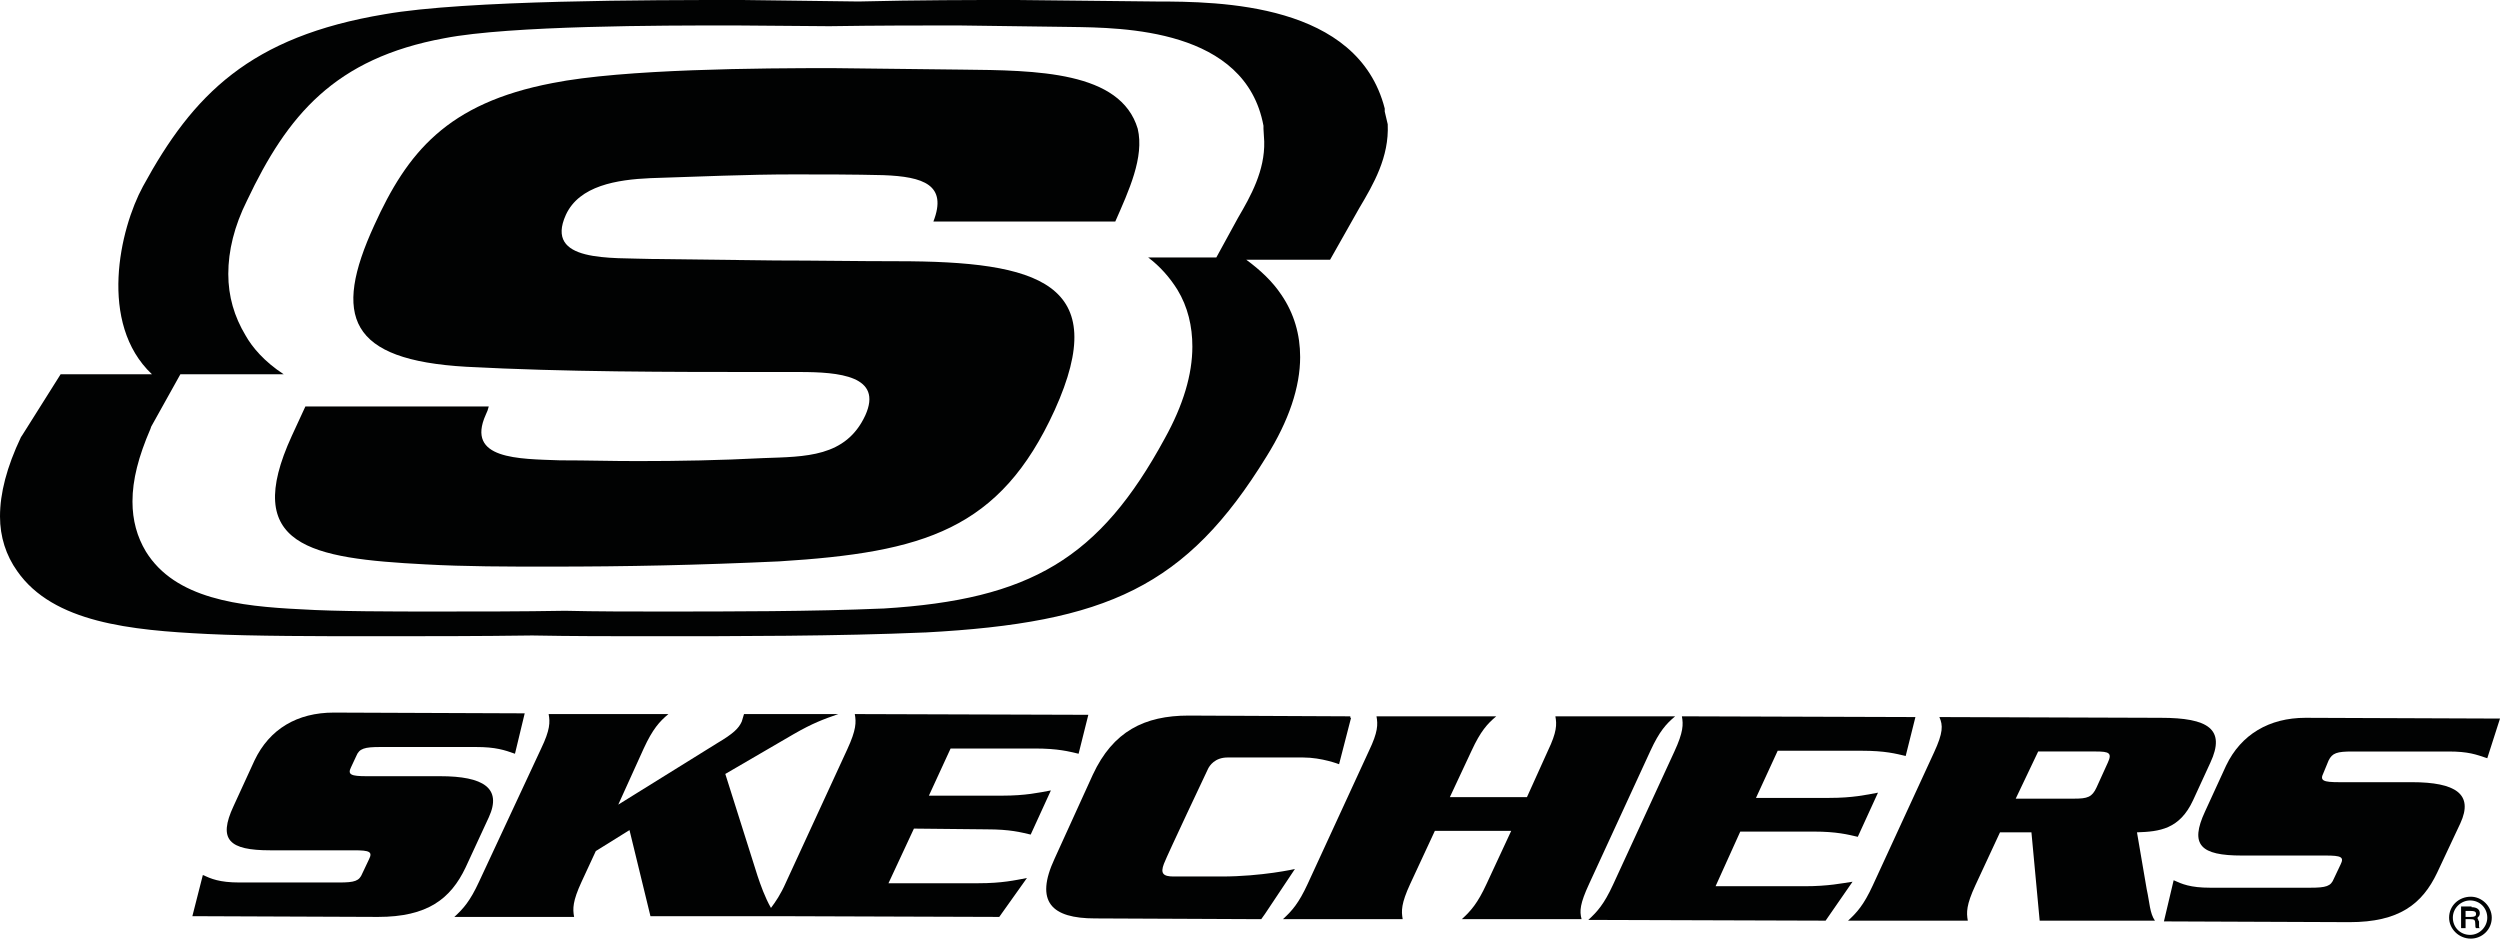 <?xml version="1.0" encoding="utf-8"?>
<!-- Generator: Adobe Illustrator 21.1.0, SVG Export Plug-In . SVG Version: 6.00 Build 0)  -->
<svg version="1.1" id="Layer_1" xmlns="http://www.w3.org/2000/svg" xmlns:xlink="http://www.w3.org/1999/xlink" x="0px" y="0px"
	 viewBox="0 0 334 125.5" style="enable-background:new 0 0 334 125.5;" xml:space="preserve">
<style type="text/css">
	.st0{fill:#010202;}
</style>
<g>
	<g>
		<path class="st0" d="M185,14.9l0-0.2l0-0.2c-3.6-14.1-22-14.3-30.6-14.3L135.9,0c0,0-1,0-1,0c-4.7,0-12.3,0-20.2,0.2L99.2,0
			c0,0-1,0-1,0C87.4,0,62.2,0,51.4,1.9c-18,3-25.6,10.7-32.3,23c-3.1,5.7-6,18.3,1.2,25.1c-7.3,0-12.2,0-12.2,0l-5.1,8.1l-0.2,0.3
			C0.9,62.4,0,65.9,0,69c0,2.7,0.8,5.2,2.3,7.3c4.8,6.9,15.2,7.9,25.4,8.4C33.6,85,43.4,85,49.3,85h1.1c6.3,0,13.6,0,20.7-0.1
			C76.3,85,82.1,85,86.1,85h1.2c11,0,24.7,0,36.2-0.5c0,0,0.1,0,0.1,0c24.3-1.3,34.9-6.1,45.6-23.5c3-4.8,4.5-9.3,4.5-13.3
			c0-3-0.8-5.8-2.5-8.3c-1.2-1.8-2.8-3.3-4.7-4.7c4.9,0,11.2,0,11.2,0l3.9-6.9c1.9-3.2,4-6.8,3.8-11.2L185,14.9z M165.4,29.1
			l-2.9,5.3c0,0-5.1,0-9.1,0c1.6,1.2,2.9,2.7,3.9,4.3c1.4,2.3,2,4.9,2,7.6c0,3.7-1.2,7.8-3.7,12.3c-8.7,16-17.9,21.5-37.6,22.7
			c0,0-0.1,0-0.1,0c-9.3,0.4-20.5,0.4-29.4,0.4h-0.9c-3.2,0-7.9,0-12.1-0.1c-5.8,0.1-11.7,0.1-16.9,0.1h-0.9c-4.8,0-12.8,0-17.5-0.3
			c-8.3-0.4-16.8-1.4-20.7-7.7c-1.2-2-1.8-4.2-1.8-6.7c0-2.9,0.8-6,2.4-9.7l0.1-0.3l3.9-7c0,0,7.9,0,13.8,0
			c-2.6-1.7-4.2-3.6-5.1-5.2c-1.5-2.5-2.3-5.2-2.3-8.2c0-3.1,0.8-6.4,2.5-9.8C38.4,15.4,44.7,7.8,59.4,5.1c8.8-1.7,29.3-1.7,38-1.7
			h0.8l12.6,0.1c6.4-0.1,12.6-0.1,16.4-0.1c0,0,0.8,0,0.8,0l15,0.2c7,0.1,23.4,0.2,25.8,13.2l0,0.2l0,0.2l0.1,1.7
			C169,22.8,167.1,26.2,165.4,29.1z"/>
		<path class="st0" d="M65.3,54.3c-0.1,0.4-0.2,0.7-0.4,1.1c-2.7,6,4.4,5.9,9.9,6.1c3.9,0,6.5,0.1,10.4,0.1c5.5,0,11-0.1,16.8-0.4
			c5.6-0.2,11-0.1,13.6-5.7c2.4-5.3-3.5-5.8-8.8-5.8h-4c-13.6,0-27.3,0-40.5-0.7C46.6,48.1,44.4,42.3,50,30.1
			c4.4-9.7,9.7-16.3,23.8-19c9.5-1.9,28-2,37.4-2l17.3,0.2c10,0.1,21.2,0.2,23.5,7.9c0.9,3.8-1.2,8.3-3,12.4h-24.3
			c1.9-4.9-1.3-6-6.7-6.2c-4-0.1-8-0.1-11.9-0.1c-6.4,0-12.7,0.3-19.2,0.5c-4.5,0.2-9.5,1-11.3,4.9c-2.9,6.4,6,5.7,11.5,5.9
			l16.5,0.2c5.5,0,10.8,0.1,16.3,0.1c18.9,0,28.7,2.9,21,19.9c-7.3,16-17.5,19-36.8,20.2c-10.9,0.5-20.2,0.7-30.8,0.7
			c-5.5,0-11.1,0-16.5-0.3c-15.3-0.8-24.6-2.4-17.8-17.2l1.8-3.9H65.3z"/>
	</g>
	<g>
		<path class="st0" d="M65.3,109.2c1.8-3.9-0.7-5.5-6.5-5.5l-9.8,0c-2.1,0-2.6-0.2-2.1-1.2l0.7-1.5c0.4-1,1.1-1.2,3.2-1.2l12.8,0
			c2.6,0,3.8,0.4,5.2,0.9l1.3-5.4l-25.5-0.1c-4.9,0-8.6,2.2-10.6,6.4l-2.8,6.1c-2.1,4.5-0.6,5.9,4.9,5.9l11.2,0c2.1,0,2.5,0.2,2,1.2
			l-0.9,1.9c-0.4,1-1,1.2-3.1,1.2l-13.3,0c-2.7,0-3.8-0.5-4.9-1l-1.4,5.5l24.8,0.1c6.6,0,9.7-2.4,11.7-6.6L65.3,109.2z"/>
		<path class="st0" d="M131.8,110.8c3.2,0,4.6,0.4,5.9,0.7l2.7-5.9c-1.6,0.3-3.4,0.7-6.5,0.7l-9.8,0l2.9-6.3l11.2,0
			c3.2,0,4.6,0.4,5.9,0.7l1.3-5.2l-31.2-0.1c0.2,1.1,0.2,2.1-1,4.7l-8.2,17.8c-0.7,1.6-1.4,2.6-2,3.4c-0.8-1.4-1.4-3.1-1.8-4.3
			l-4.3-13.6l9.1-5.3c2.6-1.5,4-2,6-2.7l-12.6,0c-0.1,0.3-0.2,0.7-0.3,1c-0.4,0.9-1.1,1.6-3.3,2.9l-13.2,8.2L86,100
			c1.2-2.6,2.1-3.6,3.3-4.6l-16,0c0.2,1.1,0.2,2.1-1,4.6L64,117.8c-1.2,2.6-2.1,3.6-3.3,4.7l16,0c-0.2-1.1-0.2-2.1,1-4.7l1.9-4.1
			l4.5-2.8l2.8,11.5l14.8,0l2.1,0l29.7,0.1l3.7-5.2c-1.6,0.3-3.3,0.7-6.5,0.7l-12,0l3.4-7.3L131.8,110.8z"/>
		<path class="st0" d="M173,116.1c0,0-4.4,1-9.8,1c0,0-5.3,0-6.4,0c-1.4,0-1.8-0.4-1.3-1.7c0.5-1.3,5.9-12.7,5.9-12.7
			c0.2-0.4,0.9-1.5,2.6-1.5l10.1,0c2.5,0,4.8,0.9,4.8,0.9l1.6-6.2l-0.1,0l0-0.2l-21.6-0.1c-5.9,0-10.1,2.1-12.8,7.9l-5.1,11.2
			c-2.7,5.8-0.4,8,5.4,8l22.2,0.1l0.5-0.7L173,116.1z"/>
		<path class="st0" d="M212.3,118.1l8.2-17.8c1.2-2.6,2.1-3.6,3.3-4.6l-16,0c0.2,1.1,0.2,2.1-1,4.6l-2.8,6.2l-10.3,0l2.9-6.2
			c1.2-2.6,2.1-3.6,3.3-4.6l-16,0c0.2,1.1,0.2,2.1-1,4.6l-8.2,17.8c-1.2,2.6-2.1,3.6-3.3,4.7l16,0c-0.2-1.1-0.2-2.1,1-4.7l3.3-7.1
			l10.2,0l-3.3,7.1c-1.2,2.6-2.1,3.6-3.3,4.7l16,0C211,121.7,211.1,120.7,212.3,118.1z"/>
		<path class="st0" d="M241.1,118.4l-11.9,0l3.3-7.3l9.8,0c3.1,0,4.6,0.4,5.9,0.7l2.7-5.9c-1.6,0.3-3.4,0.7-6.5,0.7l-9.8,0l2.9-6.3
			l11.2,0c3.2,0,4.6,0.4,5.9,0.7l1.3-5.2l-31.2-0.1c0.2,1.1,0.2,2.1-1,4.7l-8.2,17.8c-1.2,2.6-2.1,3.6-3.3,4.7l31.7,0.1l3.6-5.2
			C246.1,118,244.3,118.4,241.1,118.4z"/>
		<path class="st0" d="M285.5,111.2c3-0.1,5.7-0.4,7.5-4.3l2.3-5c2.1-4.5-0.3-6-6.6-6l-29.6-0.1c0.5,1.1,0.5,2.1-0.7,4.7l-8.2,17.8
			c-1.2,2.6-2.1,3.6-3.3,4.7l16,0c-0.2-1.1-0.2-2.1,1-4.7l3.3-7.1l4.2,0l1.1,11.8l15.4,0c-0.7-1-0.7-2.4-1.1-4.2L285.5,111.2z
			 M281.6,101.9l-1.5,3.3c-0.6,1.3-1.2,1.5-3,1.5l-7.8,0l3-6.3l7.7,0C281.8,100.4,282.2,100.6,281.6,101.9z"/>
		<path class="st0" d="M311.1,101.6c0.5-1,1.1-1.2,3.2-1.2l12.8,0c2.7,0,3.7,0.4,5.2,0.9L334,96l-26-0.1c-4.8,0-8.6,2.2-10.6,6.4
			l-2.8,6.1c-2.1,4.5-0.6,5.9,4.9,5.9l11.2,0c2.1,0,2.5,0.2,2,1.2l-0.9,1.9c-0.4,1-1,1.2-3.2,1.2l-13.3,0c-2.7,0-3.8-0.5-4.9-1
			l-1.3,5.5l24.8,0.1c6.6,0,9.7-2.4,11.7-6.6l3.1-6.6c1.8-3.9-0.6-5.5-6.5-5.5l-9.7,0c-2.1,0-2.6-0.2-2.1-1.2L311.1,101.6z"/>
	</g>
	<path class="st0" d="M332.9,122.6c0,1.6-1.3,2.8-2.8,2.8c-1.6,0-2.9-1.3-2.9-2.8c0-1.6,1.3-2.8,2.9-2.8
		C331.6,119.8,332.9,121.1,332.9,122.6 M327.7,122.6c0,1.3,1,2.3,2.3,2.3c1.3,0,2.3-1.1,2.3-2.3c0-1.3-1-2.3-2.3-2.3
		C328.8,120.3,327.7,121.3,327.7,122.6 M330.2,121.2c0.7,0,1.1,0.3,1.1,0.8c0,0.3-0.1,0.4-0.3,0.6l0,0.1l0.1,0.2c0,0,0,0.1,0.1,0.2
		c0,0.1,0,0.1,0,0.2l0,0.2l0,0.2l0,0.1c0,0.1,0,0.1,0.1,0.2h-0.5c-0.1-0.1-0.1-0.2-0.1-0.5c0-0.6-0.1-0.7-0.7-0.7h-0.6v1.2h-0.6
		v-2.9H330.2 M329.4,122.5h0.7c0.5,0,0.7-0.1,0.7-0.4c0-0.3-0.2-0.4-0.7-0.4h-0.7V122.5z"/>
</g>
</svg>
